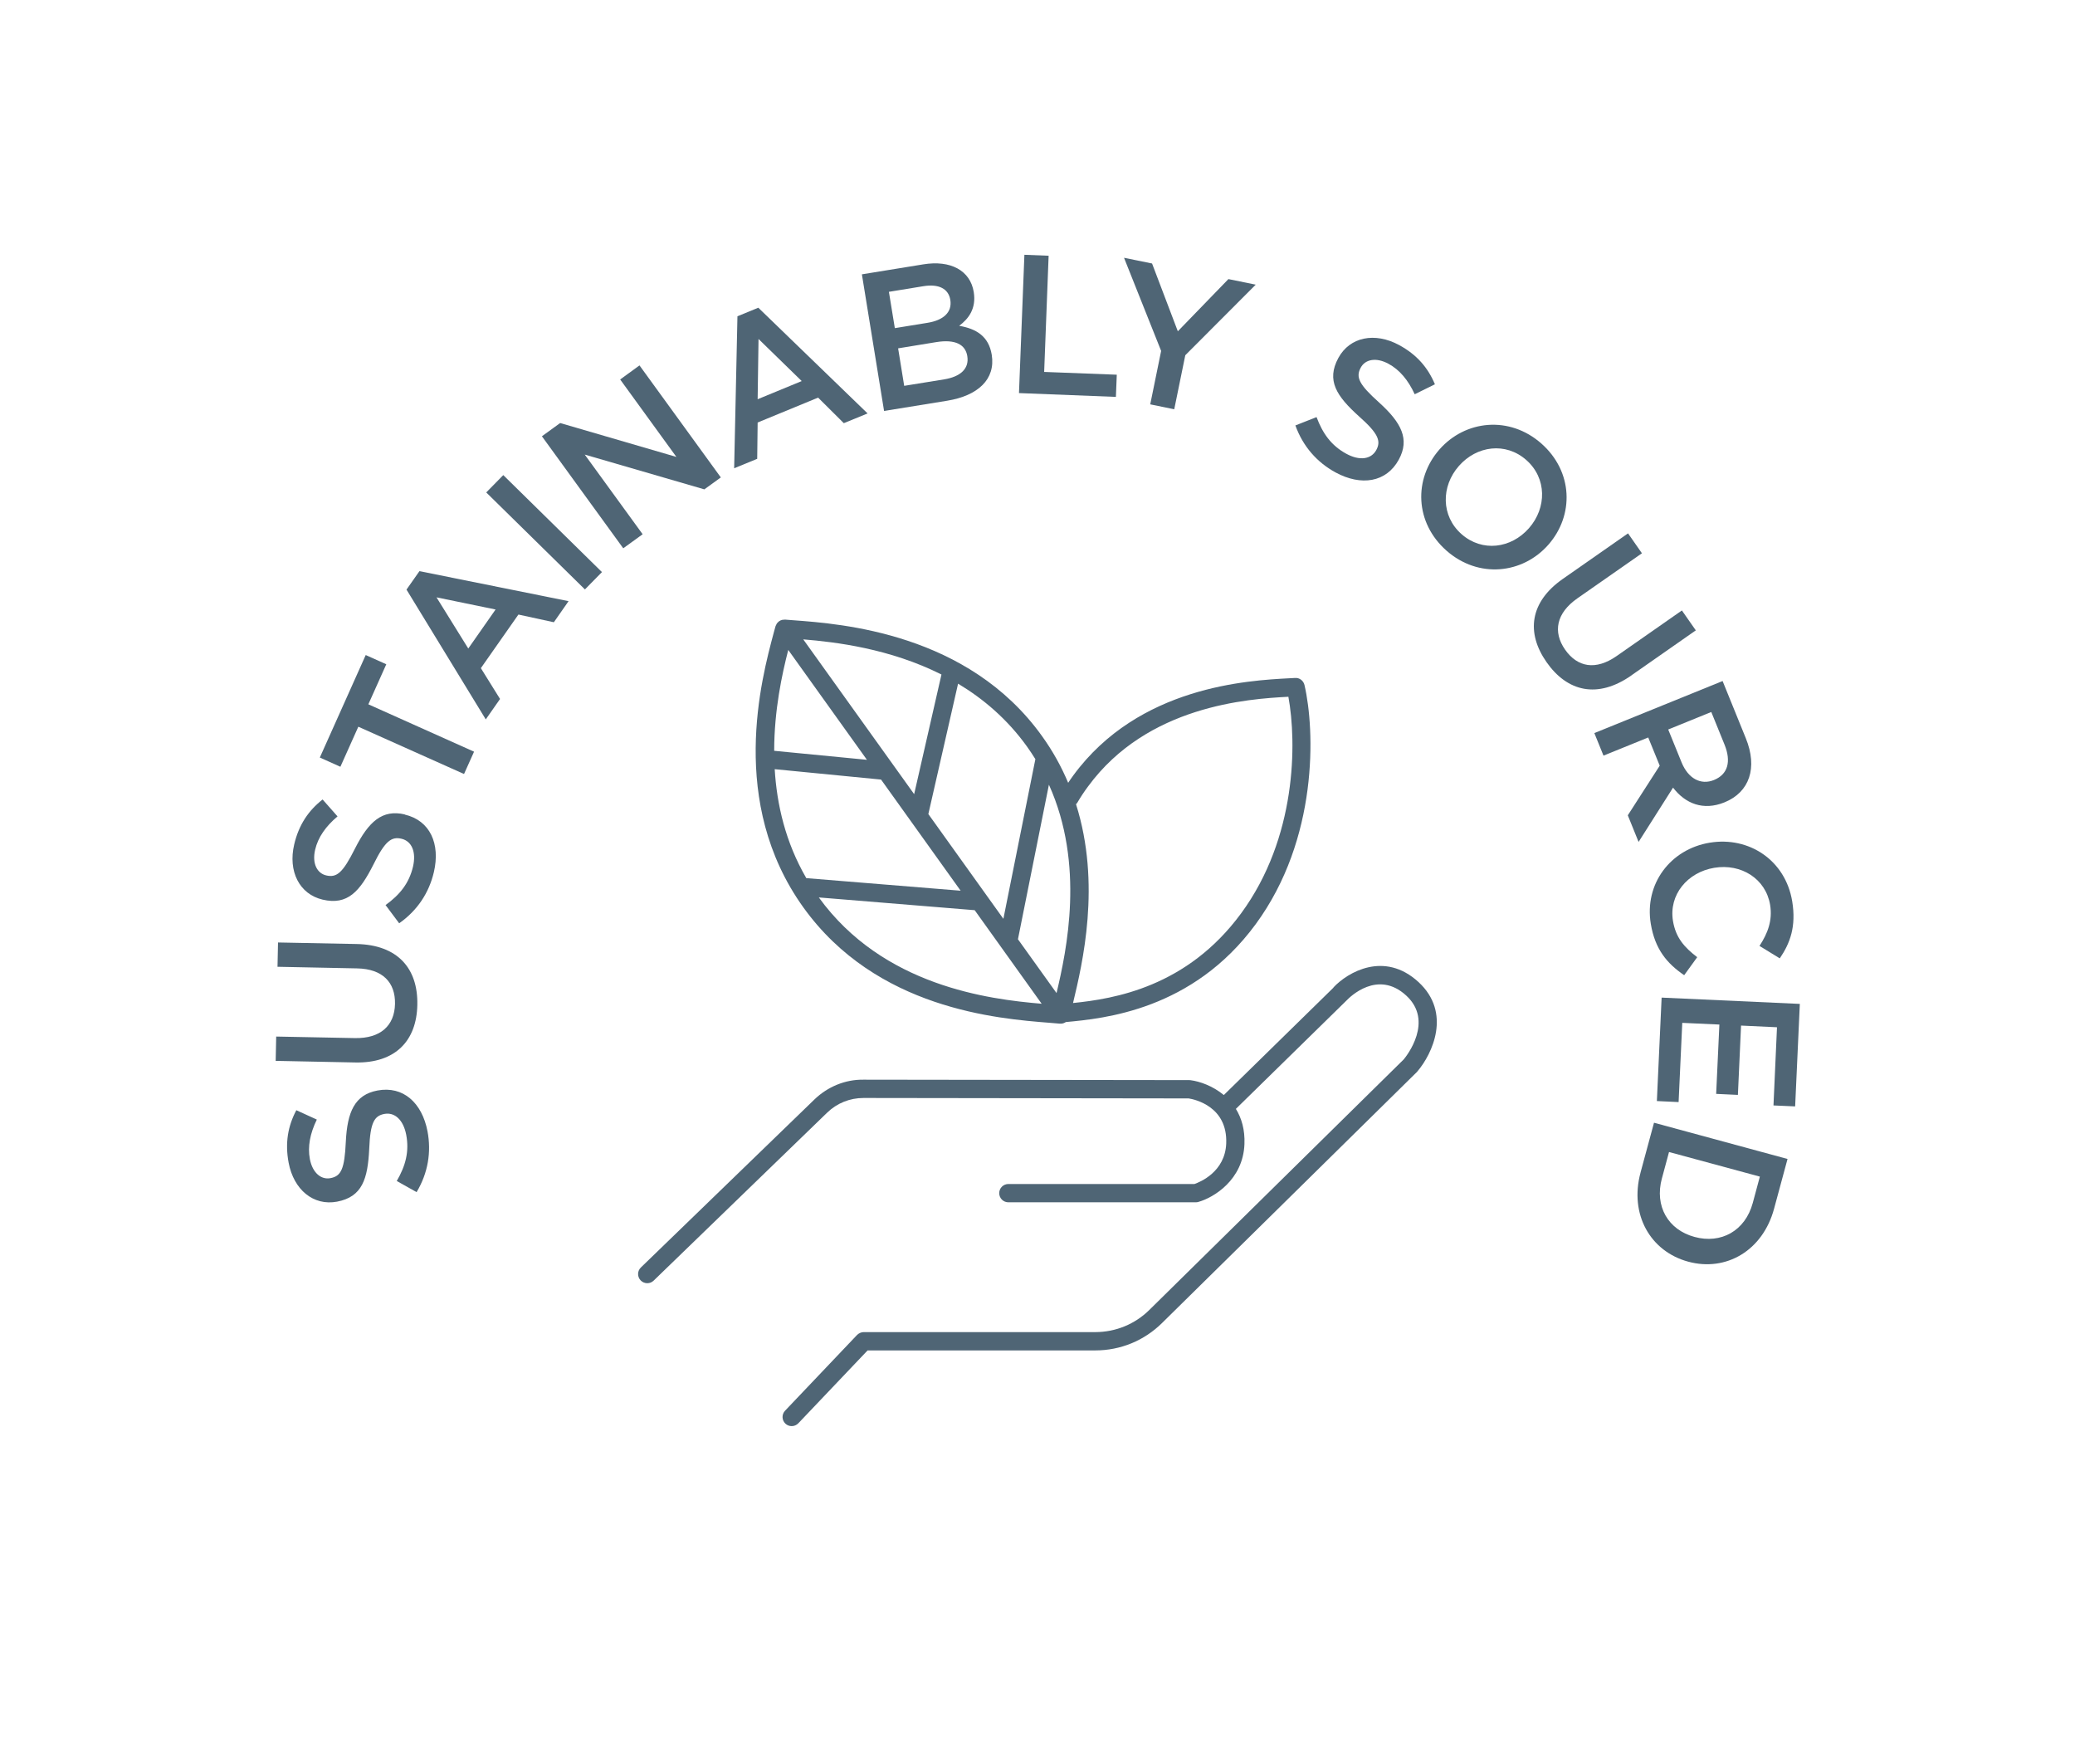 <?xml version="1.0" encoding="UTF-8"?>
<svg id="Layer_1" data-name="Layer 1" xmlns="http://www.w3.org/2000/svg" width="100mm" height="85mm" viewBox="0 0 283.46 240.94">
  <defs>
    <style>
      .cls-1 {
        fill: #4f6575;
      }
    </style>
  </defs>
  <path class="cls-1" d="m51.56,148.95c-3.1.59-4.12,2.9-4.32,7.01-.17,3.72-.64,4.69-2.1,4.96-1.25.24-2.44-.69-2.81-2.6-.32-1.7.02-3.49.95-5.4l-2.8-1.28c-1.15,2.17-1.56,4.48-1.05,7.18.7,3.69,3.39,5.92,6.62,5.31,3.45-.66,4.19-3.11,4.39-7.24.14-3.6.71-4.48,2.06-4.74,1.43-.27,2.6.82,2.99,2.84.44,2.31-.09,4.25-1.29,6.32l2.71,1.52c1.56-2.61,2.03-5.47,1.49-8.31-.75-3.9-3.33-6.23-6.84-5.57Z"/>
  <path class="cls-1" d="m57.01,137.23c.1-4.94-2.67-8.18-8.31-8.29l-10.72-.21-.07,3.32,10.88.22c3.48.07,5.23,1.91,5.17,4.85-.06,2.97-1.98,4.74-5.49,4.67l-10.74-.21-.07,3.32,10.88.22c5.48.11,8.38-2.97,8.47-7.88Z"/>
  <path class="cls-1" d="m55.3,111.24c-3.08-.72-4.94.98-6.8,4.65-1.67,3.33-2.49,4.02-3.94,3.68-1.24-.29-1.95-1.62-1.51-3.51.39-1.68,1.44-3.19,3.06-4.55l-2.04-2.31c-1.94,1.52-3.25,3.46-3.88,6.14-.86,3.65.69,6.79,3.89,7.54,3.42.8,5.09-1.14,6.95-4.83,1.59-3.23,2.47-3.8,3.81-3.49,1.42.33,2.04,1.81,1.58,3.81-.54,2.29-1.81,3.85-3.75,5.25l1.86,2.49c2.49-1.75,4.08-4.17,4.74-6.99.9-3.86-.51-7.05-3.98-7.86Z"/>
  <polygon class="cls-1" points="52.77 90.73 49.96 89.47 43.69 103.47 46.5 104.73 48.95 99.26 63.39 105.72 64.76 102.67 50.32 96.2 52.77 90.73"/>
  <path class="cls-1" d="m55.53,80.53l10.83,17.73,1.95-2.79-2.62-4.21,5.13-7.32,4.84,1.05,2.01-2.88-20.37-4.1-1.77,2.52Zm12.17,2.72l-3.73,5.33-4.34-6.99,8.07,1.66Z"/>
  <rect class="cls-1" x="72.66" y="63.24" width="3.32" height="18.9" transform="translate(-29.61 74.76) rotate(-45.5)"/>
  <polygon class="cls-1" points="79.88 62.09 96.22 66.84 98.47 65.21 87.36 49.91 84.72 51.83 92.4 62.41 76.52 57.78 74.03 59.59 85.14 74.89 87.79 72.97 79.88 62.09"/>
  <path class="cls-1" d="m103.5,57.71l8.26-3.4,3.51,3.49,3.25-1.33-14.93-14.44-2.85,1.17-.45,20.76,3.15-1.29.06-4.96Zm.12-11.41l5.9,5.75-6.02,2.48.12-8.22Z"/>
  <path class="cls-1" d="m129.41,54.73c4.16-.68,6.61-2.91,6.07-6.27-.42-2.56-2.14-3.56-4.45-3.96,1.27-.95,2.36-2.33,1.99-4.62-.48-2.93-3.15-4.39-6.91-3.77l-8.37,1.36,3.03,18.66,8.64-1.4Zm2.73-6.08c.28,1.71-.94,2.81-3.18,3.17l-5.44.88-.83-5.12,5.2-.85c2.59-.42,3.99.31,4.25,1.91Zm-5.99-9.56c2.11-.34,3.42.35,3.67,1.87.28,1.73-1,2.79-3.1,3.13l-4.48.73-.81-4.96,4.72-.77Z"/>
  <polygon class="cls-1" points="152.56 51.18 142.64 50.8 143.25 34.93 139.94 34.8 139.2 53.69 152.44 54.21 152.56 51.18"/>
  <polygon class="cls-1" points="157.13 55.23 160.41 55.9 161.92 48.52 171.54 38.88 167.81 38.12 160.9 45.25 157.38 35.99 153.55 35.21 158.62 47.93 157.13 55.23"/>
  <path class="cls-1" d="m182.45,64.53c3.49,1.89,6.94,1.37,8.64-1.76,1.51-2.78.36-5.03-2.69-7.79-2.77-2.48-3.22-3.47-2.51-4.77.6-1.12,2.08-1.45,3.79-.52,1.52.82,2.69,2.23,3.58,4.16l2.76-1.36c-.95-2.27-2.47-4.05-4.89-5.36-3.3-1.79-6.73-1.13-8.3,1.76-1.67,3.08-.25,5.21,2.82,7.98,2.7,2.39,3.01,3.39,2.36,4.6-.7,1.28-2.29,1.49-4.09.51-2.06-1.12-3.23-2.77-4.07-5.01l-2.89,1.14c1.03,2.86,2.95,5.04,5.49,6.42Z"/>
  <path class="cls-1" d="m211.52,74.4c3.53-4.02,3.39-9.99-.97-13.83-4.36-3.83-10.38-3.19-13.91.82-3.53,4.02-3.39,9.99.97,13.83,4.36,3.83,10.38,3.19,13.91-.82Zm-2.65-2.26c-2.44,2.78-6.39,3.3-9.21.82-2.82-2.48-2.81-6.53-.37-9.31,2.44-2.78,6.39-3.3,9.21-.82,2.82,2.48,2.81,6.53.37,9.31Z"/>
  <path class="cls-1" d="m222.87,92.24l8.79-6.14-1.9-2.72-8.92,6.23c-2.86,1.99-5.35,1.53-7.04-.88-1.7-2.44-1.19-5,1.69-7.01l8.81-6.15-1.9-2.72-8.92,6.23c-4.49,3.14-5.03,7.33-2.21,11.36,2.83,4.05,6.98,5.04,11.6,1.81Z"/>
  <path class="cls-1" d="m223.84,115l4.71-7.42c1.67,2.18,4.12,3.19,7.03,2.01,3.43-1.39,4.55-4.73,2.91-8.76l-3.17-7.81-17.52,7.11,1.25,3.08,6.11-2.48,1.57,3.85-4.36,6.78,1.47,3.63Zm9.93-17.76l1.82,4.48c.92,2.28.47,4.04-1.45,4.82-1.8.73-3.52-.2-4.42-2.4l-1.83-4.5,5.88-2.39Z"/>
  <path class="cls-1" d="m233.56,115.1c-5.38.89-8.95,5.64-8.05,11.08.58,3.49,2.21,5.41,4.56,7.02l1.78-2.46c-1.76-1.35-2.93-2.66-3.31-4.95-.59-3.57,1.97-6.65,5.64-7.26,3.68-.61,7.03,1.49,7.63,5.06.35,2.13-.32,3.88-1.45,5.61l2.77,1.7c1.41-2.07,2.26-4.34,1.7-7.78-.93-5.65-5.93-8.9-11.26-8.02Z"/>
  <polygon class="cls-1" points="226.99 136.26 226.34 150.39 229.31 150.53 229.81 139.71 234.88 139.94 234.44 149.41 237.41 149.55 237.84 140.08 242.75 140.31 242.27 150.99 245.23 151.12 245.87 137.12 226.99 136.26"/>
  <path class="cls-1" d="m224.11,160.16c-1.55,5.73,1.36,10.78,6.52,12.17,5.16,1.4,10.17-1.5,11.72-7.23l1.84-6.8-18.24-4.95-1.84,6.8Zm2.92.79l.97-3.6,12.41,3.36-.97,3.6c-1.04,3.83-4.35,5.62-7.95,4.64-3.6-.97-5.5-4.18-4.46-8.01Z"/>
  <path class="cls-1" d="m182.18,134.88l-15,14.69c-1.5-1.25-3.29-1.87-4.55-2.03-.05,0-.11-.01-.16-.01l-44.5-.06c-2.5-.04-4.91.96-6.72,2.71l-23.7,22.94c-.5.48-.51,1.27-.03,1.77.25.25.57.38.9.38s.63-.12.87-.35l23.7-22.94c1.34-1.3,3.1-2.01,4.97-2.01h.01l44.41.06c.82.13,5.33,1.09,5.13,6.15-.15,3.88-3.57,5.27-4.34,5.54h-25.42c-.69,0-1.25.56-1.25,1.25s.56,1.25,1.25,1.25h25.61c.12,0,.23-.02.34-.05,2.1-.59,6.11-3.01,6.3-7.89.08-1.99-.4-3.57-1.17-4.82l15.13-14.82c.42-.44,4.23-4.25,8.14-.66,3.8,3.49.07,8.23-.34,8.72l-34.76,34.23c-1.97,1.94-4.59,3.01-7.36,3.02h-31.65c-.34,0-.67.15-.91.39l-9.83,10.34c-.48.5-.46,1.29.04,1.77.24.23.55.34.86.34.33,0,.66-.13.91-.39l9.46-9.95h31.11c3.43,0,6.67-1.33,9.11-3.74l34.8-34.27s.05-.05.07-.08c2.05-2.39,4.73-8.03.16-12.23-4.65-4.27-9.66-1.35-11.62.75Z"/>
  <path class="cls-1" d="m146.63,105.9c-.25.33-.48.68-.71,1.02-.91-2.16-2.08-4.31-3.58-6.39-10.09-14.07-27.42-15.33-33.94-15.81-.44-.03-.82-.06-1.15-.09-.08,0-.15.01-.23.02-.06,0-.12,0-.18.02-.15.04-.3.1-.42.19,0,0,0,0,0,0-.01.01-.02.03-.04.04-.11.08-.2.18-.28.3-.03.05-.05.11-.08.17-.03.07-.07.12-.09.2l-.23.84c-1.7,6.35-6.23,23.2,4.03,37.51,9.98,13.91,26.56,15.22,33.64,15.78.55.04,1.03.08,1.43.12.04,0,.08,0,.12,0,.25,0,.48-.09.68-.22,5.21-.48,17.31-1.63,25.93-13.36,8.57-11.66,8.11-26.48,6.67-32.68-.14-.59-.68-1.01-1.29-.96l-.75.04c-5.63.3-20.59,1.08-29.54,13.27Zm-2.3,29.74l-5.27-7.35,4.23-21.11c4.92,10.9,2.44,22.57,1.04,28.47Zm-4.02-33.65c.4.56.77,1.13,1.13,1.7l-4.37,21.81-10.25-14.31,4.06-17.81c3.45,2.07,6.73,4.84,9.43,8.61Zm-30.17,17.94c-2.85-4.91-4.02-10.06-4.31-14.87l14.53,1.42,10.87,15.18-21.1-1.72Zm-.41-32.6c4.39.36,11.8,1.24,18.88,4.8l-3.73,16.34-15.15-21.14Zm-2.05,1.44l10.75,15.01-12.67-1.23c0-5.57,1.08-10.5,1.92-13.77Zm4.19,33.81l21.28,1.74,9.15,12.78c-7.26-.61-21.67-2.42-30.44-14.52Zm64.13-27.43c1.16,6.3,1.14,19.27-6.46,29.61-7.4,10.07-17.35,11.67-22.96,12.24,0-.03.01-.05.02-.07,1.27-5.31,3.85-16.16.39-27.09.06-.06.13-.12.17-.19.45-.77.95-1.53,1.49-2.25,8.1-11.02,21.81-11.94,27.34-12.23Z"/>
</svg>
